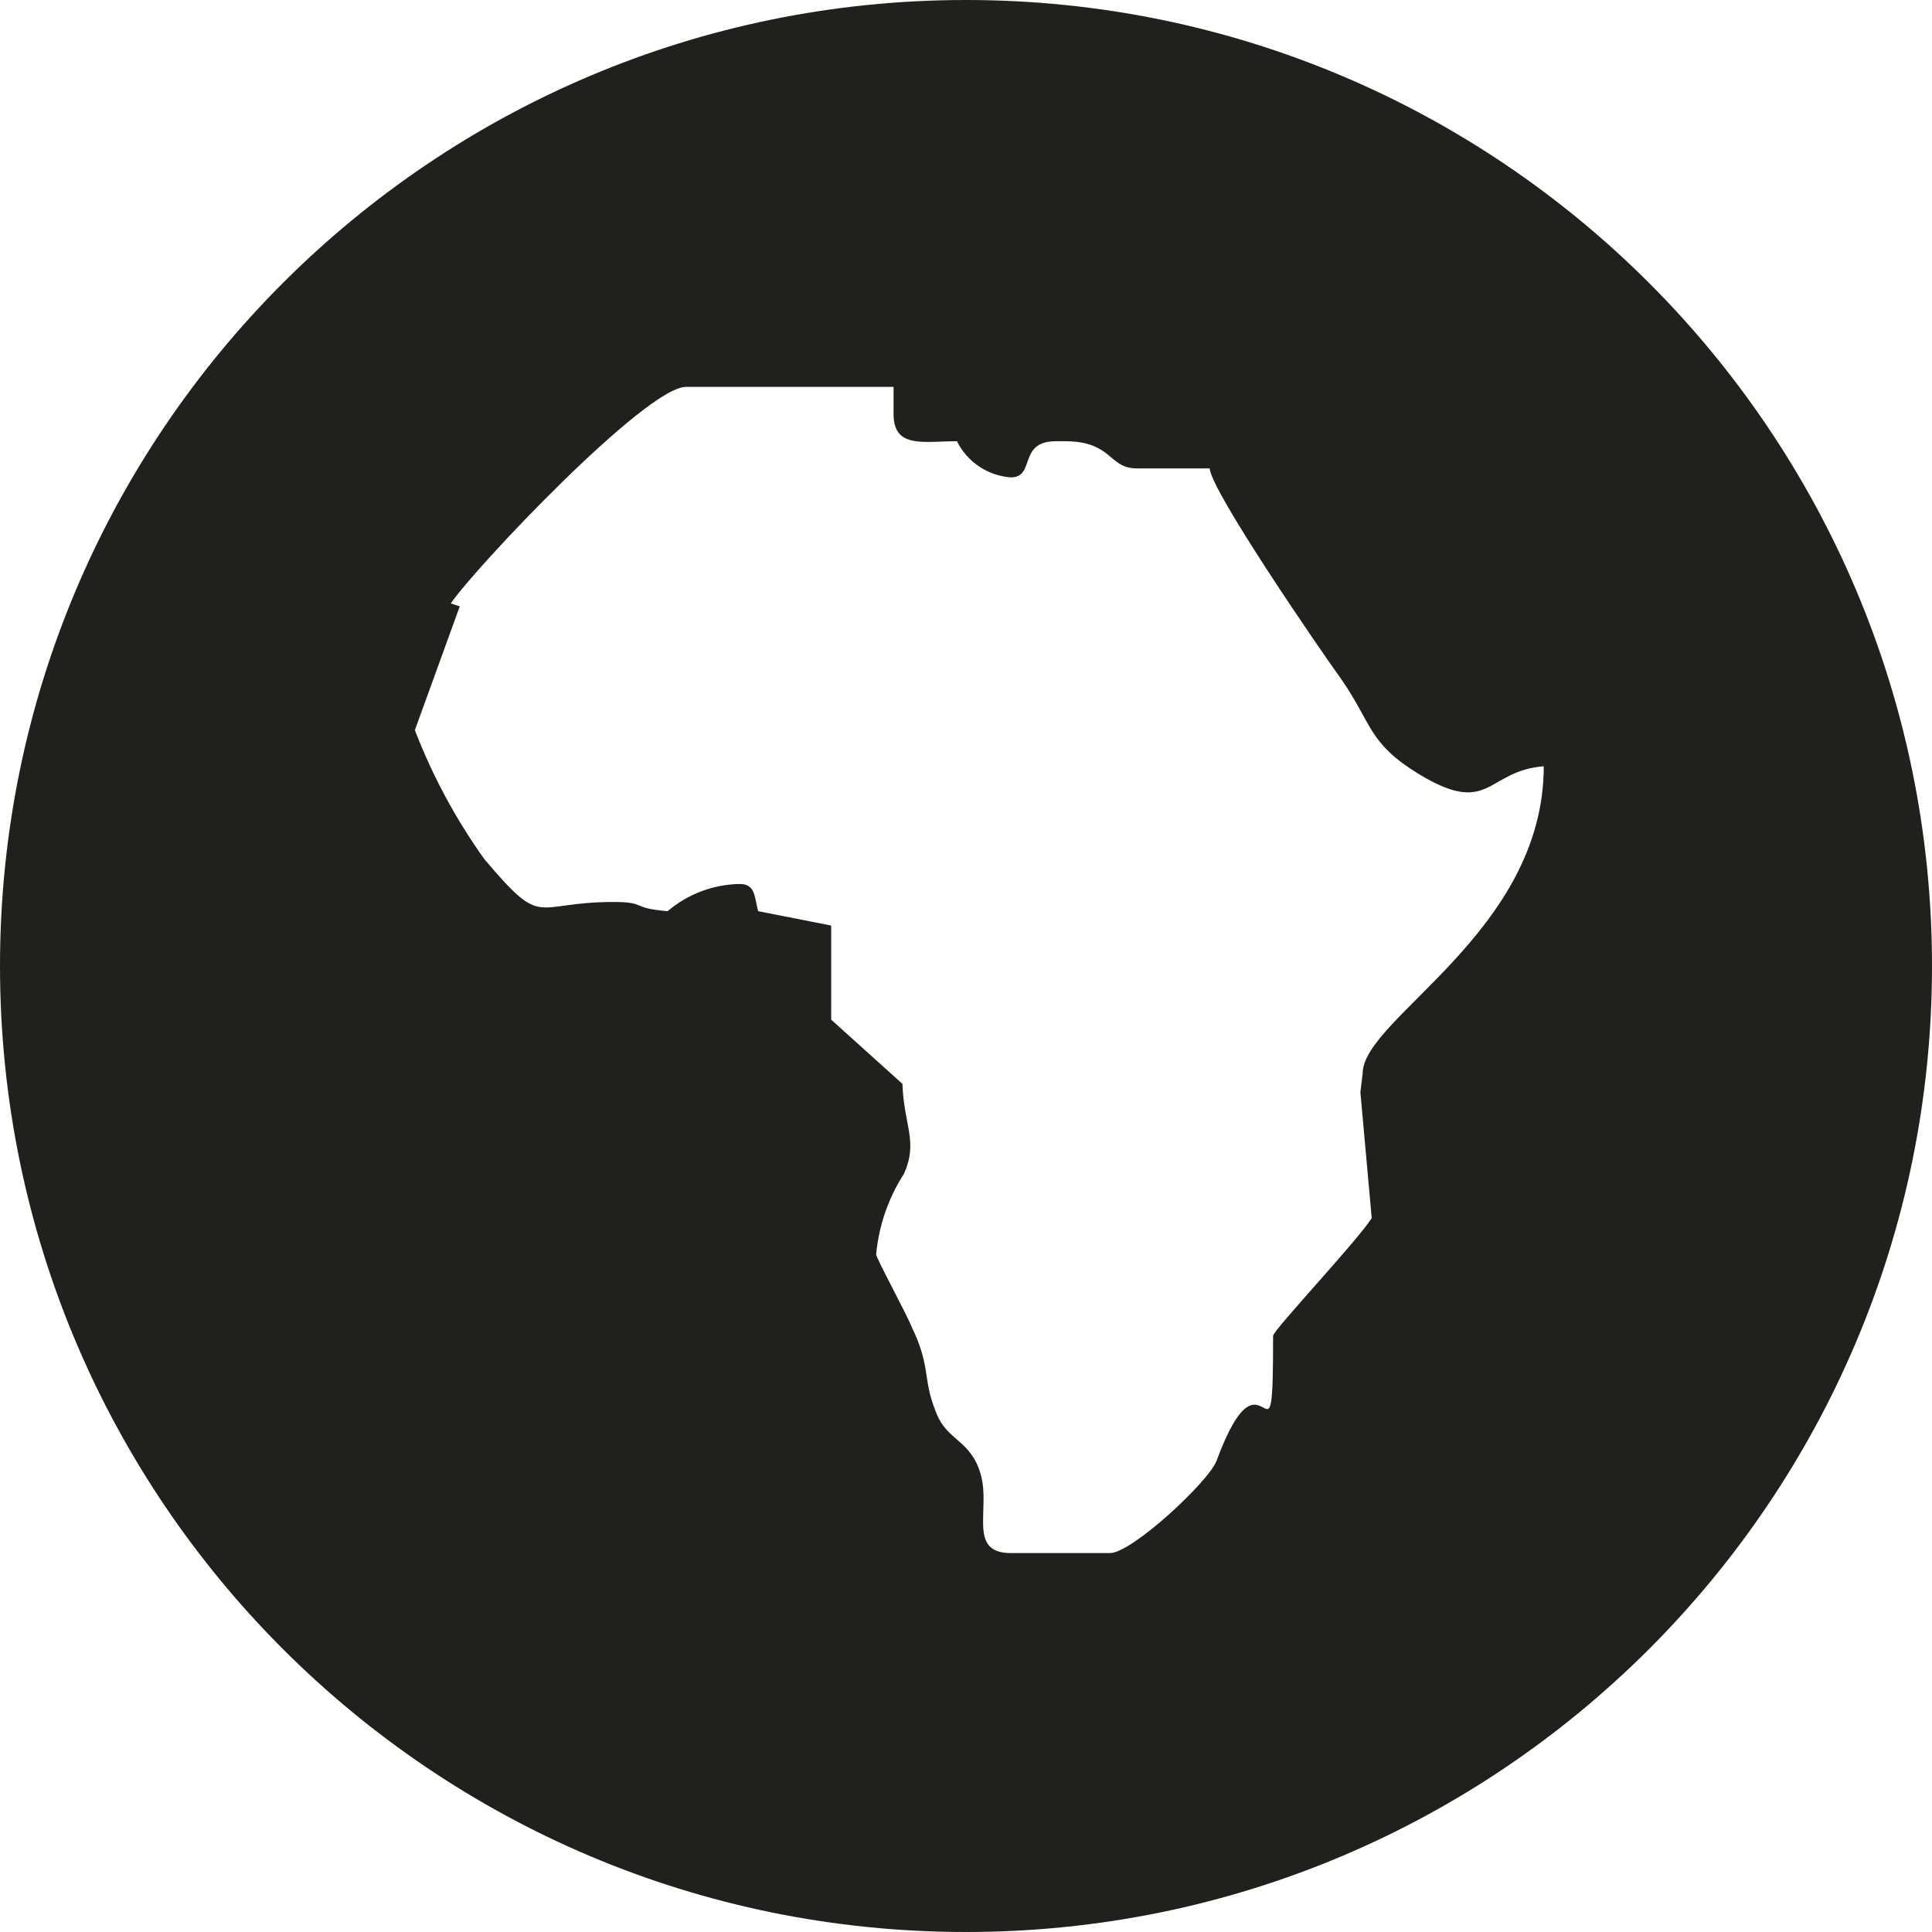 <?xml version="1.0" encoding="utf-8"?>
<svg version="1.1" id="geografia" xmlns="http://www.w3.org/2000/svg" xmlns:xlink="http://www.w3.org/1999/xlink" x="0px" y="0px"
	 width="45px" height="45px" viewBox="0 0 45 45" >
<path fill="#21201C" d="M22.5,0C10.074,0,0,10.074,0,22.5C0,34.927,10.074,45,22.5,45S45,34.927,45,22.5C45,10.074,34.926,0,22.5,0z
	 M31.95,28.371c-0.329,0.523-2.297,2.616-2.297,2.742c0,3.601-0.194-0.125-1.319,2.915c-0.178,0.476-1.967,2.146-2.48,2.146h-2.308
	c-1.015,0-0.471-1.004-0.701-1.826c-0.23-0.822-0.79-0.774-1.046-1.46c-0.319-0.79-0.11-1.046-0.565-1.983
	c-0.1-0.267-0.827-1.601-0.827-1.689c0.063-0.669,0.285-1.314,0.649-1.878c0.334-0.754,0-1.105-0.037-2.093L19.36,23.75v-2.192
	l-1.701-0.335c-0.089-0.319-0.057-0.633-0.424-0.633c-0.618,0.008-1.214,0.232-1.685,0.633c-0.879-0.073-0.476-0.214-1.267-0.214
	c-1.899,0-1.601,0.654-3.003-1c-0.664-0.929-1.207-1.938-1.617-3.003l1.046-2.883l-0.209-0.068c0.56-0.827,4.547-5.044,5.479-5.044
	h4.834v0.633c0,0.811,0.701,0.633,1.476,0.633c0.24,0.483,0.718,0.804,1.256,0.842c0.581,0,0.157-0.842,1.047-0.842h0.209
	c1.125,0,1,0.633,1.685,0.633h1.69c0.031,0.523,2.542,4.186,3.071,4.918c0.723,1.046,0.618,1.476,1.795,2.198
	c1.669,1.015,1.57-0.073,2.915-0.178c0,3.867-4.218,5.866-4.218,7.153l-0.053,0.439L31.95,28.371z"></path>
</svg>
